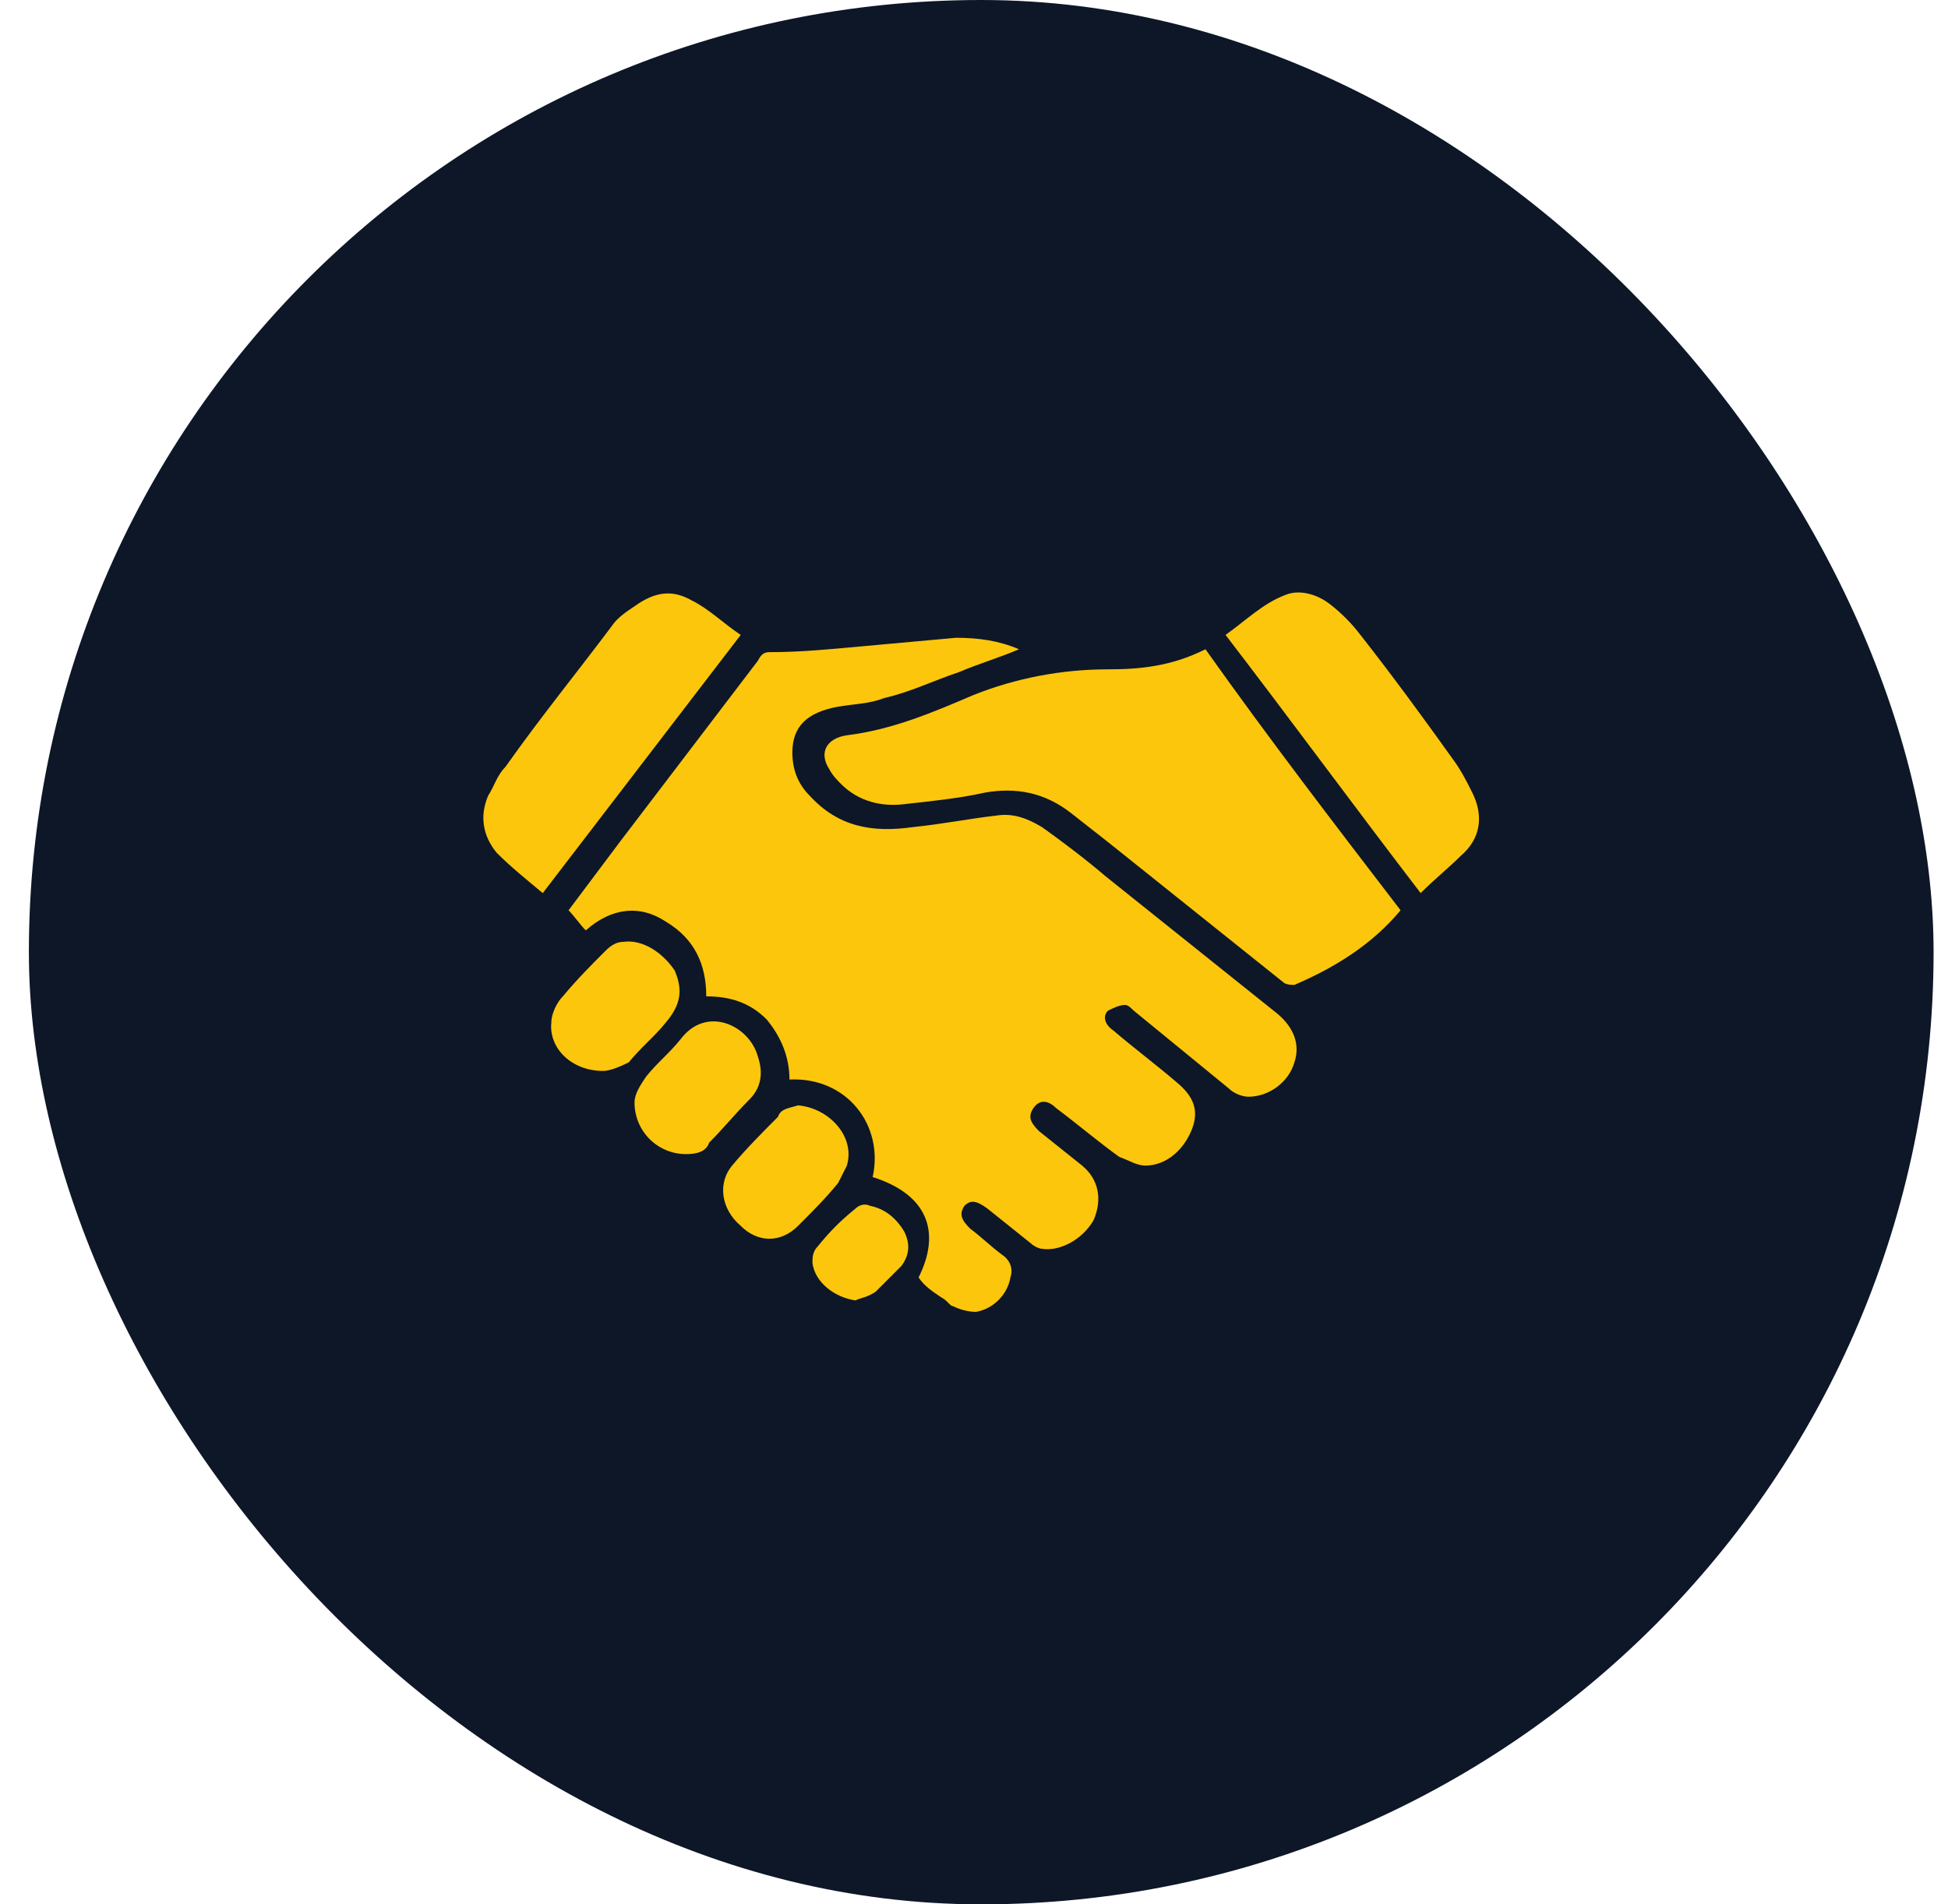 <?xml version="1.0" encoding="UTF-8"?>
<svg xmlns="http://www.w3.org/2000/svg" width="45" height="44" viewBox="0 0 45 44" fill="none">
  <rect x="0.667" width="44" height="44" rx="22" fill="#0D1728"></rect>
  <path d="M20.159 27.196C20.424 26.003 19.563 24.877 18.237 24.943C18.237 24.413 18.038 23.949 17.707 23.551C17.309 23.153 16.846 23.021 16.315 23.021C16.315 22.292 16.05 21.695 15.387 21.298C14.791 20.9 14.128 20.966 13.532 21.497C13.399 21.364 13.267 21.165 13.134 21.032C13.532 20.502 13.929 19.972 14.327 19.442C15.387 18.05 16.448 16.658 17.508 15.266C17.575 15.134 17.641 15.068 17.773 15.068C18.503 15.068 19.165 15.001 19.894 14.935C20.623 14.869 21.352 14.803 22.081 14.736C22.612 14.736 23.076 14.803 23.54 15.001C23.076 15.2 22.612 15.333 22.148 15.531C21.551 15.73 21.021 15.995 20.424 16.128C20.093 16.261 19.762 16.261 19.364 16.327C18.635 16.459 18.304 16.791 18.304 17.387C18.304 17.785 18.436 18.116 18.701 18.381C19.364 19.11 20.159 19.243 21.087 19.11C21.75 19.044 22.413 18.912 23.009 18.845C23.407 18.779 23.738 18.912 24.07 19.11C24.534 19.442 25.064 19.84 25.528 20.237C26.853 21.298 28.179 22.358 29.505 23.419C29.902 23.75 30.035 24.148 29.902 24.545C29.77 25.009 29.306 25.34 28.842 25.34C28.709 25.34 28.51 25.274 28.378 25.142C27.649 24.545 26.92 23.949 26.191 23.352C26.124 23.286 26.058 23.22 25.992 23.22C25.859 23.22 25.727 23.286 25.594 23.352C25.462 23.485 25.528 23.684 25.727 23.816C26.191 24.214 26.721 24.611 27.185 25.009C27.582 25.34 27.715 25.672 27.516 26.136C27.317 26.6 26.92 26.931 26.456 26.931C26.257 26.931 26.058 26.799 25.859 26.732C25.395 26.401 24.931 26.003 24.401 25.606C24.202 25.407 24.003 25.407 23.871 25.606C23.738 25.805 23.805 25.937 24.003 26.136C24.335 26.401 24.666 26.666 24.998 26.931C25.395 27.263 25.462 27.727 25.263 28.191C24.998 28.654 24.467 28.919 24.07 28.853C24.003 28.853 23.871 28.787 23.805 28.721C23.473 28.456 23.142 28.191 22.811 27.925C22.545 27.727 22.413 27.727 22.28 27.859C22.148 28.058 22.214 28.191 22.413 28.389C22.678 28.588 22.877 28.787 23.142 28.986C23.341 29.118 23.407 29.317 23.341 29.516C23.274 29.914 22.943 30.245 22.545 30.311C22.347 30.311 22.148 30.245 22.015 30.179C21.949 30.179 21.883 30.046 21.75 29.98C21.551 29.847 21.352 29.715 21.22 29.516C21.75 28.456 21.419 27.594 20.159 27.196Z" fill="#FCC60C"></path>
  <path d="M32.354 21.032C31.692 21.828 30.83 22.358 29.902 22.756C29.836 22.756 29.703 22.756 29.637 22.689C28.311 21.629 26.986 20.569 25.66 19.508C25.329 19.243 25.064 19.044 24.732 18.779C24.136 18.315 23.473 18.183 22.744 18.315C22.148 18.448 21.485 18.514 20.888 18.58C20.358 18.646 19.828 18.514 19.43 18.116C19.364 18.05 19.231 17.917 19.165 17.785C18.9 17.387 19.099 17.056 19.563 16.989C20.623 16.857 21.551 16.459 22.479 16.062C23.473 15.664 24.534 15.465 25.594 15.465C26.323 15.465 27.052 15.399 27.847 15.001C29.305 17.056 30.83 19.044 32.354 21.032Z" fill="#FCC60C"></path>
  <path d="M17.111 14.67C15.586 16.658 14.062 18.647 12.538 20.635C12.14 20.303 11.809 20.038 11.477 19.707C11.146 19.309 11.079 18.845 11.278 18.381C11.411 18.183 11.477 17.918 11.676 17.719C12.471 16.592 13.333 15.532 14.128 14.471C14.261 14.272 14.46 14.14 14.659 14.007C15.122 13.676 15.52 13.61 15.984 13.875C16.382 14.073 16.713 14.405 17.111 14.67Z" fill="#FCC60C"></path>
  <path d="M32.818 20.635C31.294 18.647 29.836 16.658 28.311 14.67C28.776 14.339 29.173 13.941 29.703 13.742C30.035 13.61 30.432 13.742 30.698 13.941C30.963 14.14 31.228 14.405 31.427 14.67C32.156 15.598 32.885 16.592 33.547 17.52C33.746 17.785 33.879 18.05 34.011 18.315C34.276 18.845 34.21 19.376 33.746 19.773C33.481 20.038 33.15 20.303 32.818 20.635Z" fill="#FCC60C"></path>
  <path d="M13.93 24.744C13.2 24.744 12.67 24.214 12.737 23.617C12.737 23.419 12.869 23.154 13.002 23.021C13.333 22.623 13.664 22.292 13.996 21.96C14.128 21.828 14.261 21.762 14.393 21.762C14.857 21.695 15.321 22.027 15.586 22.424C15.785 22.888 15.719 23.22 15.388 23.617C15.123 23.949 14.791 24.214 14.526 24.545C14.261 24.678 14.062 24.744 13.93 24.744Z" fill="#FCC60C"></path>
  <path d="M15.851 26.666C15.189 26.666 14.658 26.136 14.658 25.473C14.658 25.274 14.791 25.075 14.924 24.877C15.189 24.545 15.454 24.346 15.719 24.015C16.315 23.22 17.309 23.684 17.508 24.413C17.641 24.81 17.575 25.142 17.309 25.407C16.978 25.738 16.713 26.07 16.382 26.401C16.315 26.6 16.116 26.666 15.851 26.666Z" fill="#FCC60C"></path>
  <path d="M18.436 25.539C19.165 25.606 19.762 26.268 19.563 26.931C19.497 27.064 19.43 27.196 19.364 27.329C19.099 27.66 18.767 27.992 18.436 28.323C18.038 28.721 17.508 28.721 17.11 28.323C16.647 27.925 16.58 27.329 16.912 26.931C17.243 26.534 17.641 26.136 17.972 25.804C18.038 25.606 18.237 25.606 18.436 25.539Z" fill="#FCC60C"></path>
  <path d="M19.762 30.046C19.298 29.98 18.834 29.649 18.768 29.185C18.768 29.052 18.768 28.92 18.9 28.787C19.166 28.456 19.431 28.191 19.762 27.925C19.828 27.859 19.961 27.793 20.093 27.859C20.425 27.925 20.69 28.124 20.889 28.456C21.021 28.721 21.021 28.986 20.822 29.251C20.624 29.45 20.425 29.649 20.226 29.847C20.027 29.98 19.895 29.98 19.762 30.046Z" fill="#FCC60C"></path>
</svg>
